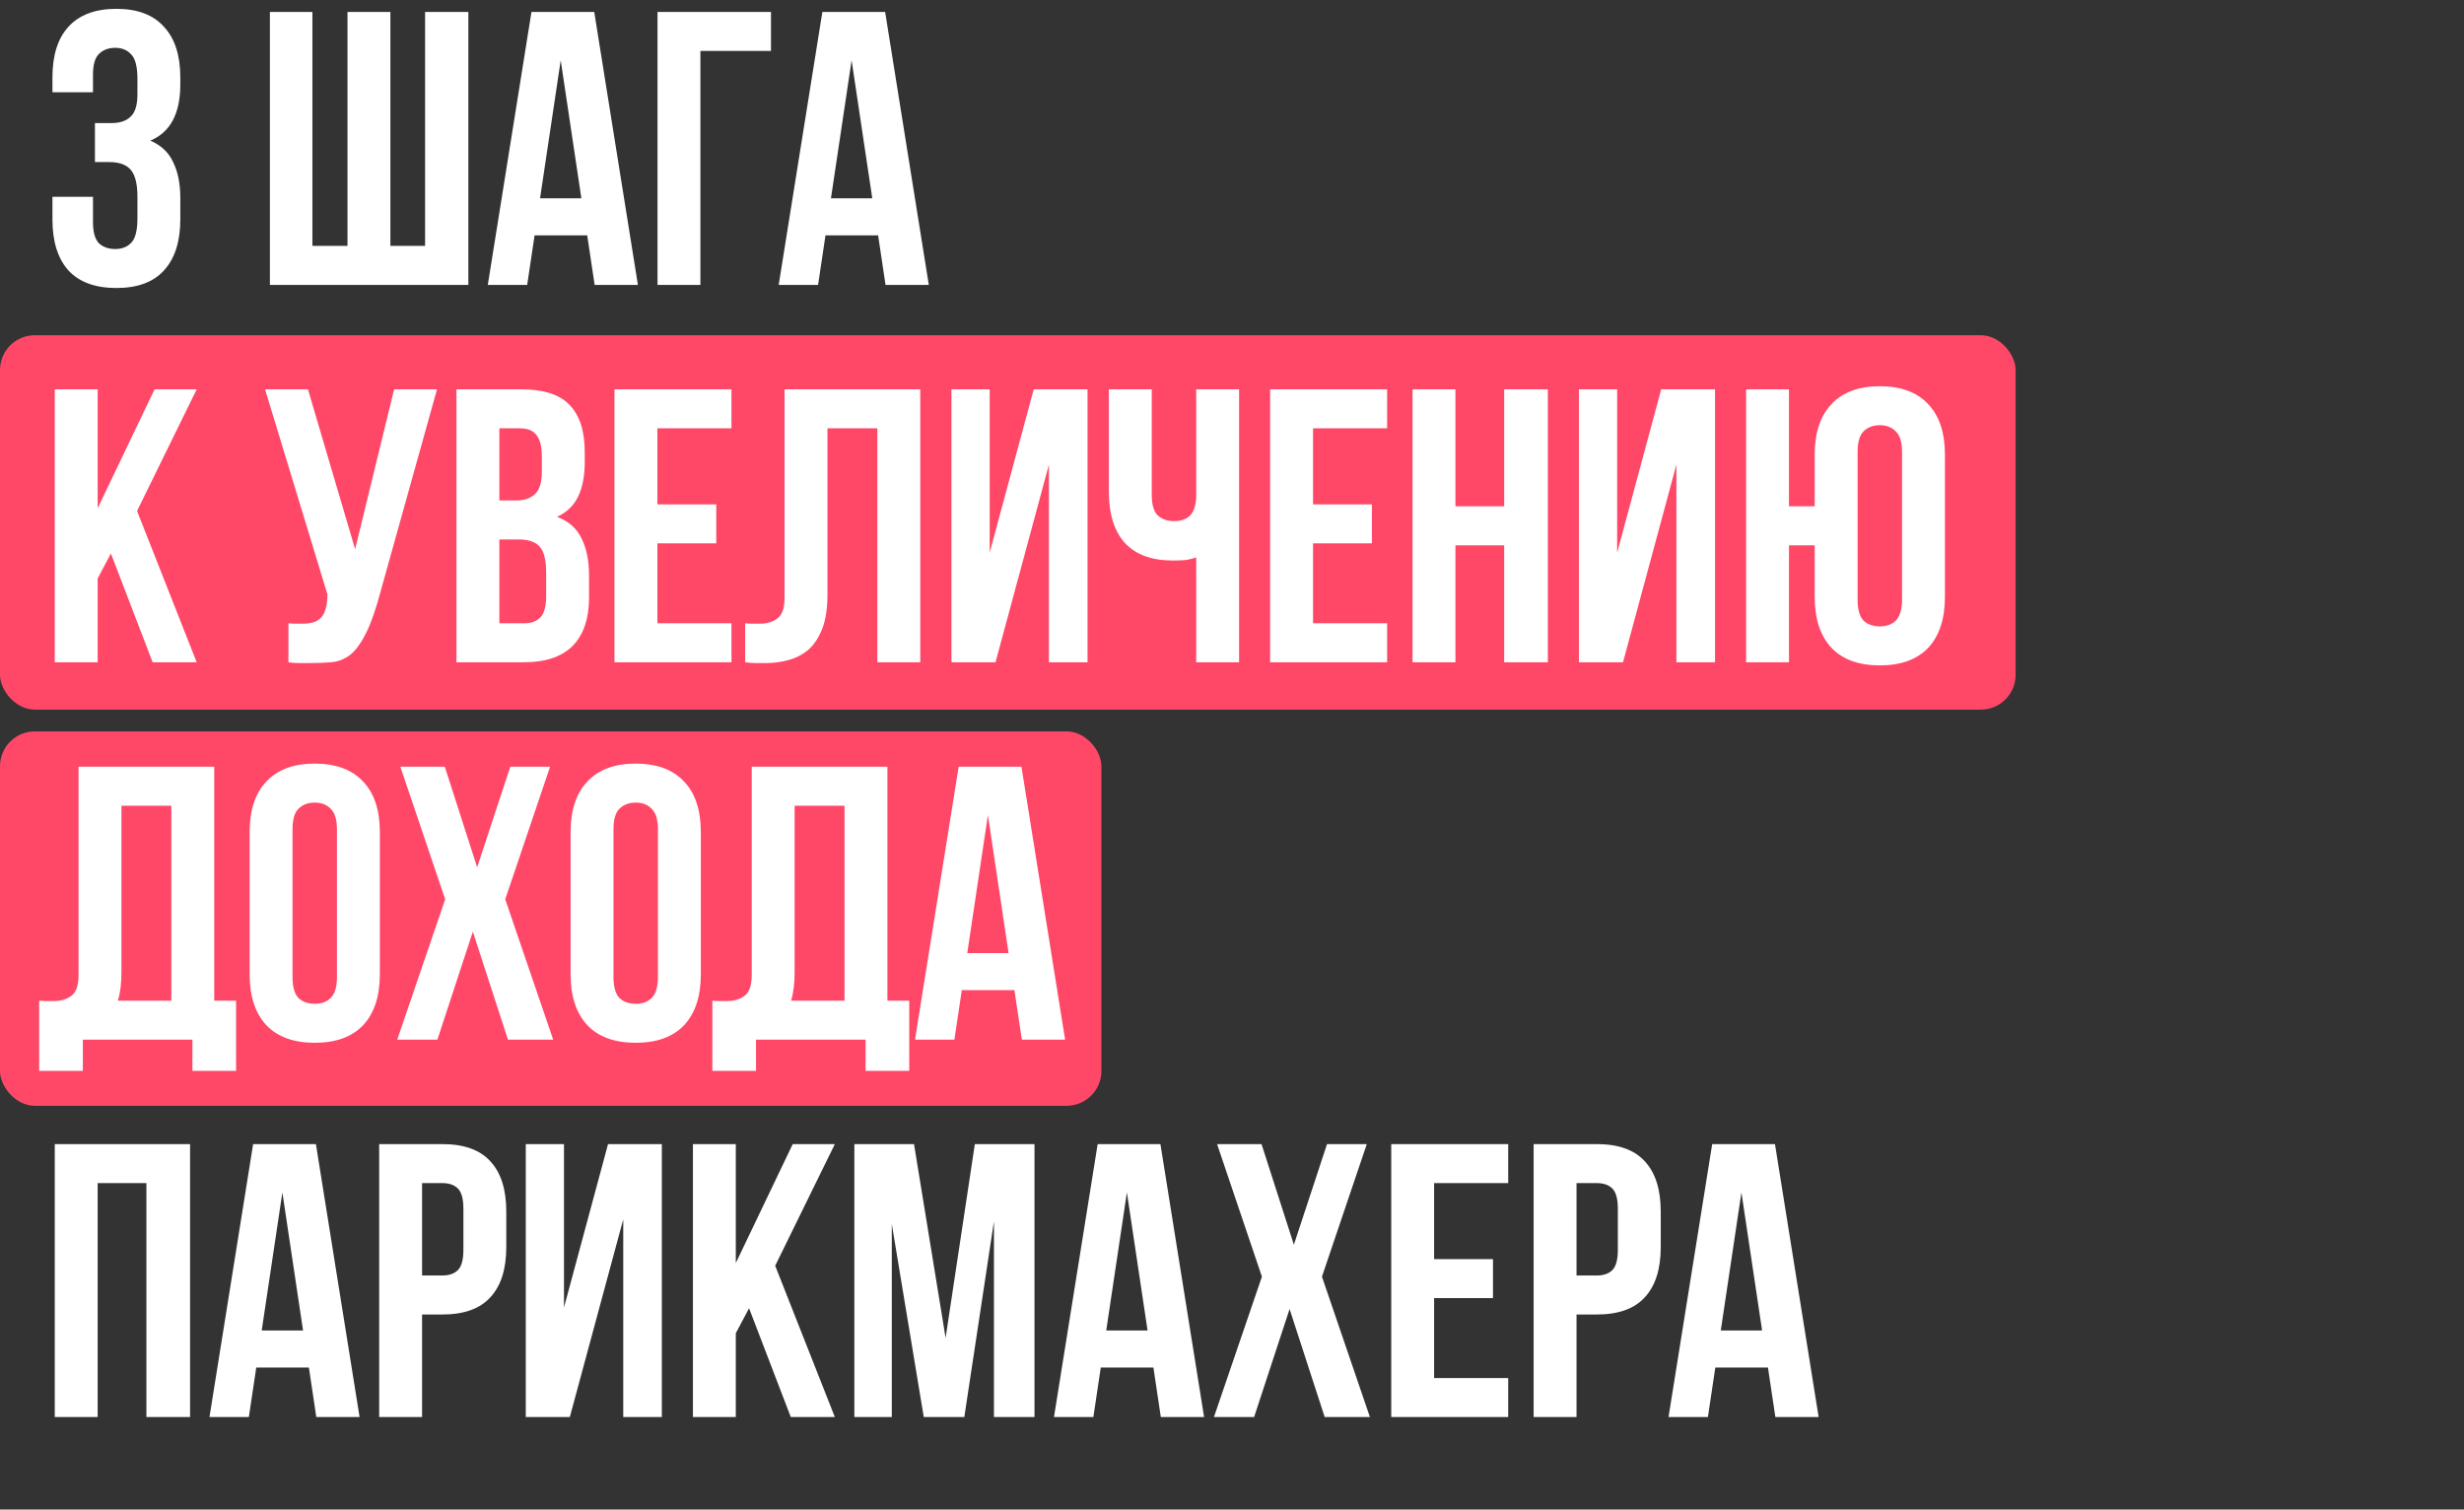 <?xml version="1.0" encoding="UTF-8"?> <svg xmlns="http://www.w3.org/2000/svg" width="666" height="408" viewBox="0 0 666 408" fill="none"><rect x="0" y="0" width="666" height="408" fill="#333333" stroke="none"/><rect y="197.682" width="297.7" height="101.194" rx="9.413" fill="#FF4868"></rect><rect y="90.605" width="544.802" height="101.194" rx="9.413" fill="#FF4868"></rect><path d="M37.147 21.357C37.147 18.054 36.585 15.841 35.461 14.717C34.407 13.523 32.967 12.926 31.14 12.926C29.313 12.926 27.838 13.488 26.714 14.612C25.66 15.666 25.133 17.527 25.133 20.197V24.94H14.173V20.935C14.173 14.963 15.613 10.396 18.494 7.235C21.445 4.003 25.765 2.387 31.456 2.387C37.147 2.387 41.433 4.003 44.313 7.235C47.264 10.396 48.739 14.963 48.739 20.935V22.832C48.739 30.701 46.035 35.759 40.625 38.007C43.575 39.272 45.648 41.239 46.842 43.909C48.107 46.508 48.739 49.705 48.739 53.499V59.295C48.739 65.267 47.264 69.869 44.313 73.101C41.433 76.262 37.147 77.843 31.456 77.843C25.765 77.843 21.445 76.262 18.494 73.101C15.613 69.869 14.173 65.267 14.173 59.295V53.183H25.133V60.033C25.133 62.703 25.66 64.6 26.714 65.724C27.838 66.778 29.313 67.305 31.14 67.305C32.967 67.305 34.407 66.743 35.461 65.618C36.585 64.494 37.147 62.281 37.147 58.979V53.183C37.147 49.74 36.55 47.316 35.355 45.911C34.161 44.506 32.229 43.804 29.559 43.804H25.66V33.265H30.192C32.37 33.265 34.056 32.703 35.25 31.579C36.515 30.455 37.147 28.417 37.147 25.466V21.357ZM105.517 66.462H114.896V3.23H126.594V77H72.953V3.23H84.439V66.462H93.924V3.23H105.517V66.462ZM172.422 77H160.725L158.722 63.616H144.495L142.493 77H131.849L143.652 3.23H160.619L172.422 77ZM145.971 53.604H157.141L151.556 16.298L145.971 53.604ZM189.313 77H177.72V3.23H208.388V13.769H189.313V77ZM251.05 77H239.352L237.35 63.616H223.123L221.12 77H210.476L222.28 3.23H239.247L251.05 77ZM224.598 53.604H235.769L230.183 16.298L224.598 53.604ZM29.981 149.597L26.398 156.342V179H14.805V105.23H26.398V137.373L41.784 105.23H53.166L37.042 138.11L53.166 179H41.257L29.981 149.597ZM77.966 168.461C78.599 168.532 79.266 168.567 79.969 168.567C80.671 168.567 81.339 168.567 81.971 168.567C82.885 168.567 83.728 168.461 84.5 168.251C85.344 168.04 86.046 167.654 86.608 167.091C87.24 166.529 87.697 165.721 87.978 164.668C88.329 163.614 88.505 162.279 88.505 160.663L71.643 105.23H83.236L95.987 148.438L106.526 105.23H118.118L102.943 159.609C101.608 164.668 100.238 168.567 98.833 171.307C97.498 173.977 96.058 175.909 94.512 177.103C92.966 178.227 91.28 178.859 89.454 179C87.697 179.141 85.73 179.211 83.552 179.211C82.498 179.211 81.55 179.211 80.707 179.211C79.864 179.211 78.95 179.141 77.966 179V168.461ZM140.875 105.23C146.917 105.23 151.273 106.635 153.943 109.446C156.683 112.256 158.053 116.506 158.053 122.197V124.832C158.053 128.626 157.456 131.752 156.261 134.211C155.067 136.67 153.17 138.497 150.571 139.691C153.732 140.886 155.945 142.853 157.21 145.593C158.545 148.263 159.212 151.565 159.212 155.499V161.506C159.212 167.197 157.737 171.553 154.786 174.574C151.835 177.525 147.444 179 141.613 179H123.381V105.23H140.875ZM134.973 145.804V168.461H141.613C143.58 168.461 145.055 167.935 146.039 166.881C147.093 165.827 147.62 163.93 147.62 161.19V154.761C147.62 151.319 147.023 148.965 145.828 147.701C144.704 146.436 142.807 145.804 140.137 145.804H134.973ZM134.973 115.769V135.265H139.505C141.683 135.265 143.369 134.703 144.564 133.579C145.828 132.455 146.46 130.417 146.46 127.467V123.356C146.46 120.687 145.969 118.755 144.985 117.56C144.072 116.366 142.596 115.769 140.559 115.769H134.973ZM177.683 136.319H193.597V146.857H177.683V168.461H197.707V179H166.091V105.23H197.707V115.769H177.683V136.319ZM237.145 115.769H223.656V160.663C223.656 164.387 223.199 167.443 222.286 169.831C221.373 172.22 220.143 174.117 218.598 175.522C217.052 176.857 215.26 177.806 213.223 178.368C211.256 178.93 209.183 179.211 207.005 179.211C205.951 179.211 205.003 179.211 204.16 179.211C203.317 179.211 202.403 179.141 201.42 179V168.461C202.052 168.532 202.72 168.567 203.422 168.567C204.125 168.567 204.792 168.567 205.424 168.567C207.251 168.567 208.797 168.11 210.061 167.197C211.396 166.283 212.064 164.387 212.064 161.506V105.23H248.738V179H237.145V115.769ZM269.08 179H257.171V105.23H267.499V149.387L279.407 105.23H293.951V179H283.518V125.57L269.08 179ZM311.309 105.23V133.684C311.309 136.354 311.836 138.216 312.89 139.27C314.014 140.324 315.489 140.85 317.316 140.85C319.072 140.85 320.477 140.394 321.531 139.48C322.585 138.497 323.182 136.846 323.323 134.527V105.23H334.915V179H323.323V150.651C322.339 151.003 321.32 151.249 320.267 151.389C319.283 151.459 318.194 151.494 317 151.494C311.309 151.494 306.988 149.914 304.037 146.752C301.157 143.52 299.716 138.918 299.716 132.947V105.23H311.309ZM354.904 136.319H370.817V146.857H354.904V168.461H374.927V179H343.311V105.23H374.927V115.769H354.904V136.319ZM393.394 179H381.802V105.23H393.394V136.846H406.567V105.23H418.371V179H406.567V147.384H393.394V179ZM438.684 179H426.776V105.23H437.104V149.387L449.012 105.23H463.555V179H453.122V125.57L438.684 179ZM483.548 179H471.956V105.23H483.548V136.846H490.504V122.935C490.504 116.963 492.014 112.396 495.035 109.235C498.056 106.003 502.412 104.387 508.103 104.387C513.794 104.387 518.15 106.003 521.171 109.235C524.192 112.396 525.702 116.963 525.702 122.935V161.295C525.702 167.267 524.192 171.869 521.171 175.101C518.15 178.262 513.794 179.843 508.103 179.843C502.412 179.843 498.056 178.262 495.035 175.101C492.014 171.869 490.504 167.267 490.504 161.295V147.384H483.548V179ZM502.096 162.033C502.096 164.703 502.623 166.6 503.677 167.724C504.801 168.778 506.276 169.305 508.103 169.305C509.93 169.305 511.37 168.778 512.424 167.724C513.548 166.6 514.11 164.703 514.11 162.033V122.197C514.11 119.527 513.548 117.666 512.424 116.612C511.37 115.488 509.93 114.926 508.103 114.926C506.276 114.926 504.801 115.488 503.677 116.612C502.623 117.666 502.096 119.527 502.096 122.197V162.033ZM10.59 270.461C11.222 270.532 11.89 270.567 12.592 270.567C13.295 270.567 13.962 270.567 14.595 270.567C16.421 270.567 17.967 270.11 19.231 269.197C20.566 268.283 21.234 266.387 21.234 263.506V207.23H57.908V270.461H63.809V289.431H52.006V281H22.393V289.431H10.59V270.461ZM32.826 262.663C32.826 265.754 32.51 268.354 31.878 270.461H46.316V217.769H32.826V262.663ZM79.066 264.033C79.066 266.703 79.593 268.6 80.647 269.724C81.771 270.778 83.246 271.305 85.073 271.305C86.899 271.305 88.34 270.778 89.393 269.724C90.518 268.6 91.08 266.703 91.08 264.033V224.197C91.08 221.527 90.518 219.666 89.393 218.612C88.34 217.488 86.899 216.926 85.073 216.926C83.246 216.926 81.771 217.488 80.647 218.612C79.593 219.666 79.066 221.527 79.066 224.197V264.033ZM67.473 224.935C67.473 218.963 68.984 214.396 72.005 211.235C75.026 208.003 79.382 206.387 85.073 206.387C90.763 206.387 95.119 208.003 98.14 211.235C101.161 214.396 102.672 218.963 102.672 224.935V263.295C102.672 269.267 101.161 273.869 98.14 277.101C95.119 280.262 90.763 281.843 85.073 281.843C79.382 281.843 75.026 280.262 72.005 277.101C68.984 273.869 67.473 269.267 67.473 263.295V224.935ZM148.679 207.23L136.559 243.061L149.522 281H137.297L127.812 251.808L118.222 281H107.367L120.33 243.061L108.211 207.23H120.224L128.971 234.42L137.929 207.23H148.679ZM165.823 264.033C165.823 266.703 166.35 268.6 167.404 269.724C168.528 270.778 170.004 271.305 171.83 271.305C173.657 271.305 175.097 270.778 176.151 269.724C177.275 268.6 177.837 266.703 177.837 264.033V224.197C177.837 221.527 177.275 219.666 176.151 218.612C175.097 217.488 173.657 216.926 171.83 216.926C170.004 216.926 168.528 217.488 167.404 218.612C166.35 219.666 165.823 221.527 165.823 224.197V264.033ZM154.231 224.935C154.231 218.963 155.742 214.396 158.763 211.235C161.784 208.003 166.14 206.387 171.83 206.387C177.521 206.387 181.877 208.003 184.898 211.235C187.919 214.396 189.43 218.963 189.43 224.935V263.295C189.43 269.267 187.919 273.869 184.898 277.101C181.877 280.262 177.521 281.843 171.83 281.843C166.14 281.843 161.784 280.262 158.763 277.101C155.742 273.869 154.231 269.267 154.231 263.295V224.935ZM192.544 270.461C193.177 270.532 193.844 270.567 194.547 270.567C195.249 270.567 195.917 270.567 196.549 270.567C198.376 270.567 199.921 270.11 201.186 269.197C202.521 268.283 203.188 266.387 203.188 263.506V207.23H239.862V270.461H245.764V289.431H233.961V281H204.348V289.431H192.544V270.461ZM214.781 262.663C214.781 265.754 214.465 268.354 213.832 270.461H228.27V217.769H214.781V262.663ZM287.893 281H276.196L274.193 267.616H259.966L257.964 281H247.32L259.123 207.23H276.09L287.893 281ZM261.442 257.604H272.613L267.027 220.298L261.442 257.604ZM26.398 383H14.805V309.23H51.374V383H39.571V319.769H26.398V383ZM97.191 383H85.493L83.491 369.616H69.264L67.262 383H56.618L68.421 309.23H85.388L97.191 383ZM70.739 359.604H81.91L76.325 322.298L70.739 359.604ZM119.562 309.23C125.393 309.23 129.714 310.776 132.524 313.867C135.405 316.958 136.845 321.49 136.845 327.462V337.052C136.845 343.024 135.405 347.555 132.524 350.647C129.714 353.738 125.393 355.284 119.562 355.284H114.082V383H102.489V309.23H119.562ZM114.082 319.769V344.745H119.562C121.388 344.745 122.793 344.253 123.777 343.27C124.761 342.286 125.252 340.459 125.252 337.79V326.724C125.252 324.054 124.761 322.228 123.777 321.244C122.793 320.261 121.388 319.769 119.562 319.769H114.082ZM154.02 383H142.112V309.23H152.439V353.387L164.348 309.23H178.891V383H168.458V329.57L154.02 383ZM202.467 353.597L198.884 360.342V383H187.292V309.23H198.884V341.373L214.27 309.23H225.652L209.528 342.11L225.652 383H213.743L202.467 353.597ZM255.588 361.607L263.492 309.23H279.616V383H268.656V330.097L260.646 383H249.686L241.045 330.834V383H230.928V309.23H247.052L255.588 361.607ZM325.458 383H313.76L311.758 369.616H297.53L295.528 383H284.884L296.687 309.23H313.654L325.458 383ZM299.006 359.604H310.177L304.591 322.298L299.006 359.604ZM369.432 309.23L357.313 345.061L370.275 383H358.051L348.566 353.808L338.976 383H328.121L341.084 345.061L328.964 309.23H340.978L349.725 336.42L358.683 309.23H369.432ZM387.631 340.319H403.544V350.857H387.631V372.461H407.654V383H376.039V309.23H407.654V319.769H387.631V340.319ZM431.601 309.23C437.433 309.23 441.753 310.776 444.564 313.867C447.444 316.958 448.885 321.49 448.885 327.462V337.052C448.885 343.024 447.444 347.555 444.564 350.647C441.753 353.738 437.433 355.284 431.601 355.284H426.121V383H414.529V309.23H431.601ZM426.121 319.769V344.745H431.601C433.428 344.745 434.833 344.253 435.817 343.27C436.8 342.286 437.292 340.459 437.292 337.79V326.724C437.292 324.054 436.8 322.228 435.817 321.244C434.833 320.261 433.428 319.769 431.601 319.769H426.121ZM491.563 383H479.865L477.863 369.616H463.636L461.634 383H450.99L462.793 309.23H479.76L491.563 383ZM465.111 359.604H476.282L470.697 322.298L465.111 359.604Z" fill="white"></path></svg> 
